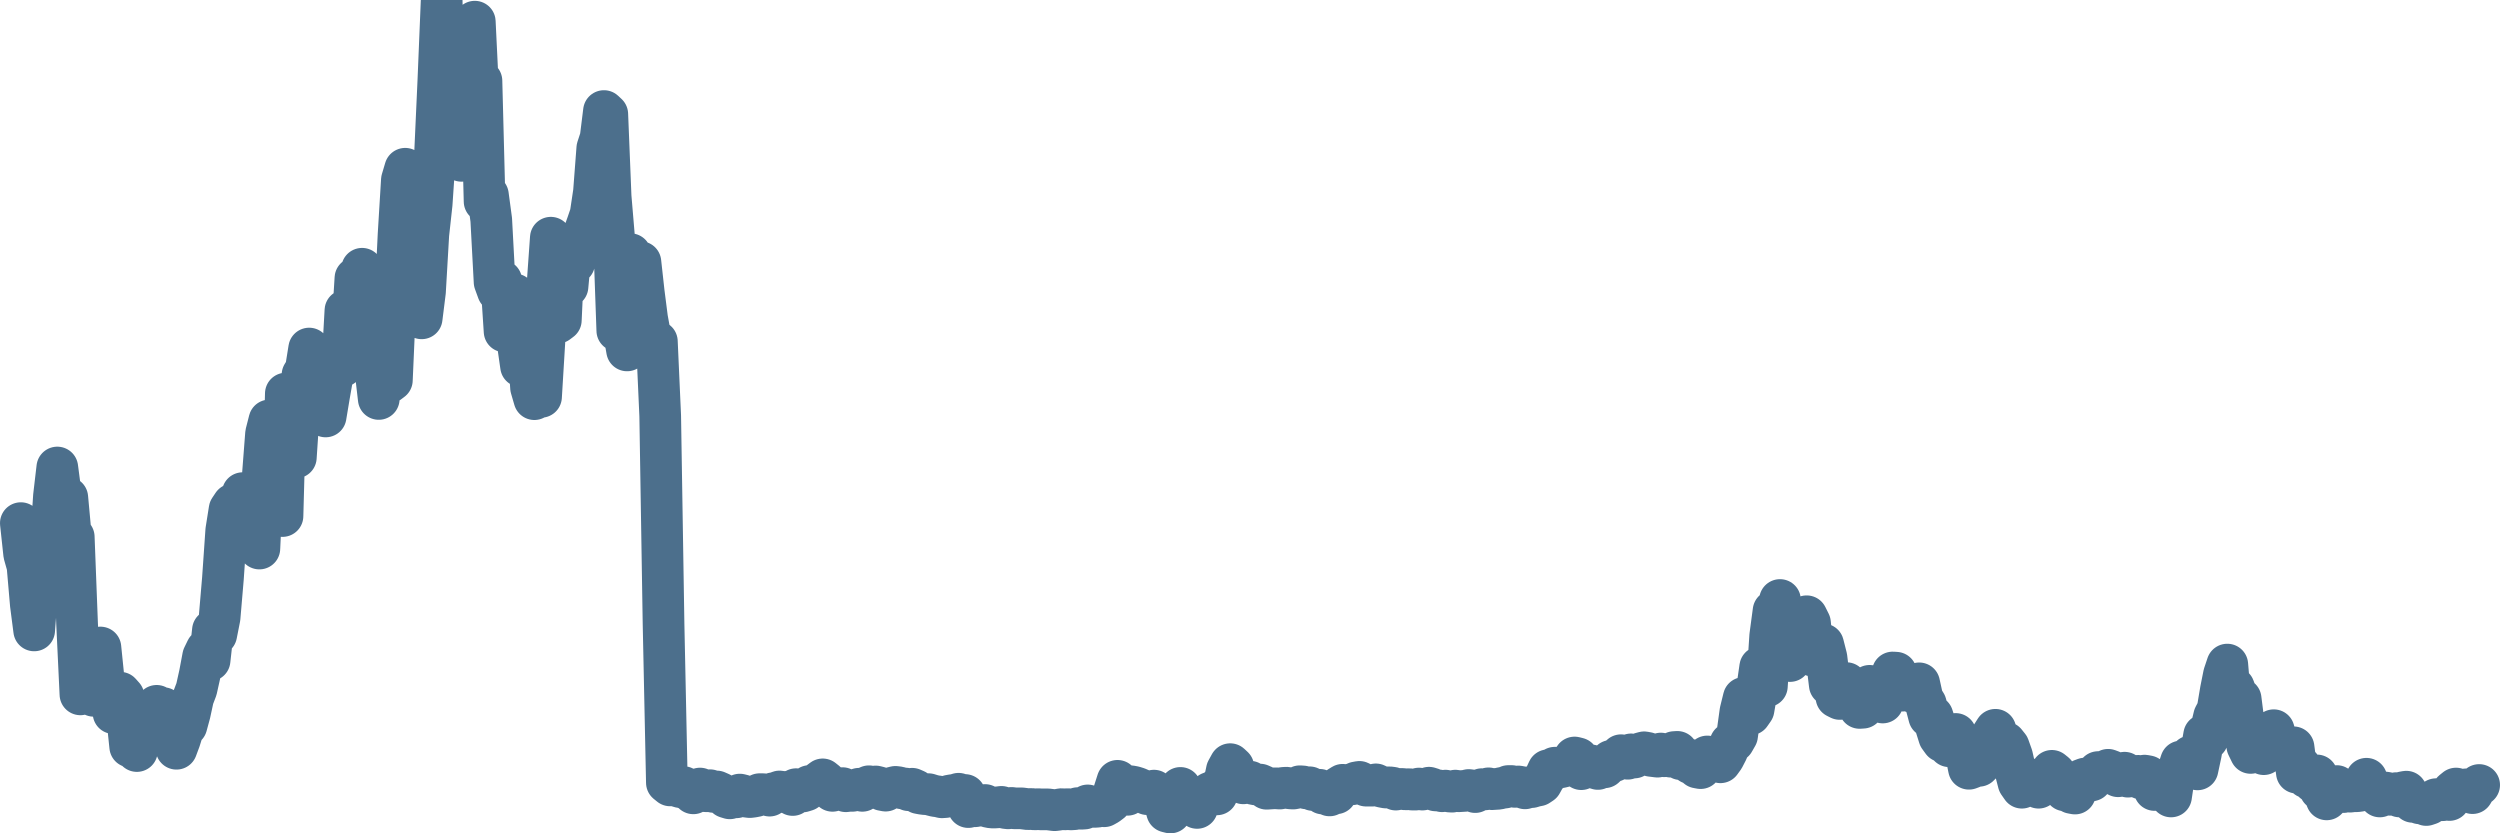 <svg width="120px" height="40px" viewBox="0 0 120 40" xmlns="http://www.w3.org/2000/svg"><path stroke="#4C6F8C" stroke-width="2" fill="none" stroke-linecap="round" stroke-linejoin="round" d="M1.00,25.11 L1.16,26.60 L1.32,27.17 L1.48,29.02 L1.64,30.26 L1.80,28.14 L1.95,26.91 L2.11,26.30 L2.27,25.87 L2.43,26.21 L2.59,23.81 L2.75,22.44 L2.91,23.66 L3.07,25.29 L3.23,23.88 L3.39,25.62 L3.54,25.77 L3.70,29.94 L3.86,33.33 L4.02,32.73 L4.18,31.45 L4.34,33.30 L4.50,33.40 L4.66,32.50 L4.82,31.08 L4.98,32.65 L5.13,33.27 L5.29,33.06 L5.45,34.23 L5.61,33.62 L5.77,33.25 L5.93,33.43 L6.09,34.30 L6.25,35.84 L6.41,35.60 L6.57,36.05 L6.73,35.48 L6.88,34.63 L7.04,34.86 L7.20,34.66 L7.36,34.47 L7.52,33.88 L7.68,34.13 L7.84,33.99 L8.00,34.80 L8.16,35.24 L8.32,35.42 L8.47,35.94 L8.63,35.51 L8.79,35.00 L8.95,34.83 L9.11,34.24 L9.27,33.50 L9.43,33.08 L9.59,32.36 L9.75,31.51 L9.91,31.18 L10.06,31.70 L10.22,30.25 L10.38,30.46 L10.54,29.65 L10.70,27.77 L10.86,25.46 L11.02,24.45 L11.18,24.21 L11.34,24.68 L11.50,25.77 L11.65,23.67 L11.81,24.11 L11.97,24.23 L12.13,24.59 L12.29,23.51 L12.45,26.33 L12.61,22.89 L12.77,20.81 L12.93,20.18 L13.09,20.57 L13.25,21.60 L13.40,20.47 L13.56,24.77 L13.72,18.89 L13.88,19.17 L14.04,20.25 L14.20,21.96 L14.36,19.56 L14.52,17.99 L14.68,17.73 L14.84,16.73 L14.99,17.77 L15.15,19.23 L15.31,19.65 L15.47,19.73 L15.63,19.99 L15.79,19.03 L15.95,18.11 L16.11,17.03 L16.27,16.83 L16.43,17.58 L16.58,14.90 L16.74,16.49 L16.90,15.94 L17.06,13.35 L17.22,14.06 L17.38,12.90 L17.54,15.91 L17.70,15.27 L17.86,14.65 L18.02,17.77 L18.18,19.15 L18.33,15.79 L18.49,16.94 L18.65,18.37 L18.81,18.25 L18.97,14.60 L19.13,11.27 L19.29,8.64 L19.45,8.10 L19.61,12.33 L19.77,9.58 L19.92,14.97 L20.08,14.09 L20.24,15.28 L20.40,14.00 L20.56,11.25 L20.72,9.79 L20.88,7.42 L21.04,3.89 L21.20,0 L21.36,7.19 L21.51,6.65 L21.67,2.42 L21.83,1.66 L21.99,4.89 L22.15,7.72 L22.31,6.28 L22.47,6.01 L22.63,4.33 L22.79,1.04 L22.95,4.34 L23.11,3.88 L23.26,9.67 L23.42,9.36 L23.58,10.55 L23.74,13.54 L23.90,13.98 L24.06,13.47 L24.22,15.91 L24.38,14.96 L24.54,14.26 L24.70,14.13 L24.85,16.46 L25.01,17.58 L25.17,17.24 L25.33,16.26 L25.49,18.61 L25.65,19.16 L25.81,18.95 L25.97,19.05 L26.13,16.41 L26.29,13.52 L26.44,11.41 L26.60,13.06 L26.76,15.49 L26.92,15.37 L27.08,11.88 L27.24,13.76 L27.40,12.03 L27.56,12.63 L27.72,11.76 L27.88,11.61 L28.04,11.17 L28.19,10.75 L28.35,10.28 L28.51,9.21 L28.67,7.11 L28.83,6.62 L28.99,5.33 L29.15,5.48 L29.31,9.44 L29.47,11.34 L29.63,15.87 L29.78,14.22 L29.94,15.90 L30.10,16.82 L30.26,12.20 L30.42,13.82 L30.58,14.12 L30.74,12.58 L30.90,14.03 L31.06,15.28 L31.22,16.16 L31.37,16.26 L31.53,16.39 L31.69,19.96 L31.85,29.94 L32.01,37.57 L32.17,37.70 L32.33,37.62 L32.49,37.73 L32.65,37.78 L32.81,37.78 L32.96,37.87 L33.12,37.88 L33.28,38.08 L33.44,38.00 L33.60,37.85 L33.76,37.97 L33.92,37.98 L34.08,37.93 L34.24,38.01 L34.40,37.99 L34.56,38.06 L34.71,38.14 L34.87,38.27 L35.03,38.32 L35.19,38.22 L35.35,38.27 L35.51,38.14 L35.67,38.18 L35.83,38.24 L35.99,38.26 L36.15,38.24 L36.30,38.21 L36.46,38.12 L36.62,38.12 L36.78,38.14 L36.94,38.19 L37.10,38.08 L37.26,38.05 L37.42,37.99 L37.58,38.02 L37.74,38.01 L37.89,38.00 L38.05,38.16 L38.21,37.88 L38.37,37.92 L38.53,37.99 L38.69,37.94 L38.85,37.73 L39.01,37.70 L39.17,37.66 L39.33,37.53 L39.49,37.41 L39.64,37.53 L39.80,37.68 L39.96,37.96 L40.12,37.91 L40.28,37.84 L40.44,37.83 L40.60,37.98 L40.76,37.96 L40.92,37.96 L41.08,37.91 L41.23,37.86 L41.39,37.96 L41.55,37.81 L41.71,37.74 L41.87,37.79 L42.03,37.75 L42.19,37.79 L42.35,37.92 L42.51,37.95 L42.67,37.86 L42.82,37.81 L42.98,37.77 L43.14,37.79 L43.30,37.84 L43.46,37.85 L43.62,37.93 L43.78,37.86 L43.94,37.93 L44.10,38.07 L44.26,38.10 L44.42,38.12 L44.57,38.12 L44.73,38.17 L44.89,38.21 L45.05,38.23 L45.21,38.27 L45.37,38.26 L45.53,38.20 L45.69,38.17 L45.85,38.15 L46.01,38.10 L46.16,38.15 L46.32,38.16 L46.48,38.74 L46.64,38.62 L46.80,38.70 L46.96,38.67 L47.12,38.67 L47.28,38.64 L47.44,38.73 L47.60,38.76 L47.75,38.76 L47.91,38.75 L48.07,38.73 L48.23,38.78 L48.39,38.80 L48.55,38.78 L48.71,38.80 L48.87,38.80 L49.03,38.80 L49.19,38.82 L49.35,38.84 L49.50,38.83 L49.66,38.85 L49.82,38.84 L49.98,38.85 L50.14,38.85 L50.30,38.85 L50.46,38.87 L50.62,38.89 L50.78,38.87 L50.94,38.84 L51.09,38.85 L51.25,38.84 L51.41,38.85 L51.57,38.84 L51.73,38.79 L51.89,38.82 L52.05,38.81 L52.21,38.66 L52.37,38.72 L52.53,38.73 L52.68,38.72 L52.84,38.65 L53.00,38.70 L53.16,38.61 L53.32,38.49 L53.48,37.98 L53.64,37.48 L53.80,38.05 L53.96,38.03 L54.12,38.15 L54.27,37.74 L54.43,37.77 L54.59,37.82 L54.75,37.89 L54.91,38.04 L55.07,38.12 L55.23,38.07 L55.39,37.95 L55.55,38.15 L55.71,38.31 L55.87,38.44 L56.02,38.96 L56.18,39.00 L56.34,38.32 L56.50,38.33 L56.66,37.82 L56.82,38.15 L56.98,38.33 L57.14,38.37 L57.30,38.67 L57.46,38.78 L57.61,38.38 L57.77,38.28 L57.93,38.20 L58.09,38.05 L58.25,37.99 L58.41,38.13 L58.57,37.74 L58.73,37.73 L58.89,36.97 L59.05,36.68 L59.20,36.82 L59.36,37.50 L59.52,37.54 L59.68,37.60 L59.84,37.54 L60.00,37.52 L60.16,37.63 L60.32,37.66 L60.48,37.66 L60.64,37.73 L60.80,37.86 L60.95,37.85 L61.11,37.84 L61.27,37.84 L61.43,37.85 L61.59,37.82 L61.75,37.81 L61.91,37.84 L62.07,37.85 L62.23,37.82 L62.39,37.74 L62.54,37.75 L62.70,37.84 L62.86,37.79 L63.02,37.92 L63.18,37.91 L63.34,37.91 L63.50,38.09 L63.66,38.08 L63.82,38.18 L63.98,38.08 L64.13,38.08 L64.29,37.77 L64.45,37.67 L64.61,37.70 L64.77,37.66 L64.93,37.64 L65.09,37.56 L65.25,37.53 L65.41,37.61 L65.57,37.71 L65.73,37.71 L65.88,37.71 L66.04,37.65 L66.20,37.73 L66.36,37.77 L66.52,37.80 L66.68,37.79 L66.84,37.81 L67.00,37.90 L67.16,37.87 L67.32,37.87 L67.47,37.89 L67.63,37.88 L67.79,37.90 L67.95,37.90 L68.11,37.85 L68.27,37.90 L68.43,37.87 L68.59,37.81 L68.75,37.86 L68.91,37.94 L69.06,37.94 L69.22,37.98 L69.38,37.95 L69.54,37.99 L69.70,38.00 L69.86,37.95 L70.02,37.98 L70.18,37.97 L70.34,37.96 L70.50,37.92 L70.65,37.94 L70.81,38.02 L70.97,37.94 L71.13,37.88 L71.29,37.89 L71.45,37.84 L71.61,37.88 L71.77,37.87 L71.93,37.86 L72.09,37.82 L72.25,37.80 L72.40,37.73 L72.56,37.73 L72.72,37.77 L72.88,37.75 L73.04,37.78 L73.20,37.84 L73.36,37.79 L73.52,37.78 L73.68,37.73 L73.84,37.70 L73.99,37.60 L74.15,37.31 L74.31,36.97 L74.47,37.00 L74.63,36.85 L74.79,36.85 L74.95,36.82 L75.11,36.78 L75.27,36.69 L75.43,36.69 L75.58,36.36 L75.74,36.40 L75.90,36.92 L76.06,36.75 L76.22,36.73 L76.38,36.74 L76.54,36.86 L76.70,36.91 L76.86,36.83 L77.02,36.83 L77.18,36.68 L77.33,36.52 L77.49,36.53 L77.65,36.40 L77.81,36.25 L77.97,36.32 L78.13,36.42 L78.29,36.21 L78.45,36.36 L78.61,36.26 L78.77,36.15 L78.92,36.11 L79.08,36.14 L79.24,36.28 L79.40,36.30 L79.56,36.32 L79.72,36.17 L79.88,36.30 L80.04,36.21 L80.20,36.32 L80.36,36.10 L80.51,36.09 L80.67,36.44 L80.83,36.44 L80.99,36.43 L81.15,36.64 L81.31,36.69 L81.47,36.84 L81.63,36.87 L81.79,36.51 L81.95,36.31 L82.11,36.59 L82.26,36.34 L82.42,36.49 L82.58,36.59 L82.74,36.37 L82.90,36.06 L83.06,35.68 L83.22,35.59 L83.38,35.31 L83.54,34.15 L83.70,33.50 L83.85,33.63 L84.01,34.29 L84.17,34.06 L84.33,33.13 L84.49,32.02 L84.65,32.16 L84.81,32.94 L84.97,30.52 L85.13,29.32 L85.29,29.66 L85.44,28.80 L85.60,29.89 L85.76,29.80 L85.92,31.73 L86.08,31.08 L86.24,31.50 L86.40,30.48 L86.56,29.79 L86.72,29.58 L86.88,29.90 L87.04,31.48 L87.19,31.50 L87.35,31.49 L87.51,30.93 L87.67,31.56 L87.83,32.88 L87.99,32.78 L88.15,33.47 L88.31,33.55 L88.47,32.79 L88.63,32.79 L88.78,33.29 L88.94,33.55 L89.10,33.58 L89.26,33.98 L89.42,33.97 L89.58,33.51 L89.74,32.92 L89.90,33.36 L90.06,32.92 L90.22,33.06 L90.37,33.72 L90.53,33.01 L90.69,32.91 L90.85,32.28 L91.01,32.29 L91.17,33.06 L91.33,33.15 L91.49,32.99 L91.65,33.04 L91.81,33.22 L91.96,33.16 L92.12,32.80 L92.28,33.53 L92.44,33.79 L92.60,34.40 L92.76,34.37 L92.92,34.86 L93.08,35.37 L93.24,35.59 L93.40,35.50 L93.56,35.82 L93.71,35.29 L93.87,35.23 L94.03,35.75 L94.19,35.68 L94.35,36.11 L94.51,36.90 L94.67,36.84 L94.83,36.47 L94.99,36.76 L95.15,36.60 L95.30,35.67 L95.46,35.55 L95.62,35.28 L95.78,35.03 L95.94,35.83 L96.10,35.99 L96.26,35.64 L96.42,35.84 L96.58,36.29 L96.74,37.00 L96.89,37.58 L97.05,37.81 L97.21,37.36 L97.37,37.38 L97.53,37.51 L97.69,37.56 L97.85,37.81 L98.01,37.64 L98.17,37.59 L98.33,37.33 L98.49,37.00 L98.64,37.12 L98.80,37.59 L98.96,37.67 L99.12,37.94 L99.28,37.96 L99.44,38.06 L99.60,38.09 L99.76,37.65 L99.92,37.43 L100.08,37.37 L100.23,37.50 L100.39,37.46 L100.55,37.23 L100.71,37.06 L100.87,37.05 L101.03,37.06 L101.19,36.95 L101.35,37.01 L101.51,37.18 L101.67,37.26 L101.82,37.21 L101.98,37.09 L102.14,37.28 L102.30,37.26 L102.46,37.25 L102.62,37.24 L102.78,37.37 L102.94,37.23 L103.10,37.26 L103.26,37.49 L103.42,37.92 L103.57,37.69 L103.73,37.47 L103.89,37.77 L104.05,37.91 L104.21,38.23 L104.37,37.15 L104.53,37.03 L104.69,36.55 L104.85,36.55 L105.01,36.87 L105.16,36.30 L105.32,36.33 L105.48,36.93 L105.64,36.18 L105.80,35.28 L105.96,35.48 L106.12,35.04 L106.28,34.38 L106.44,34.08 L106.60,33.13 L106.75,32.38 L106.91,31.90 L107.07,33.80 L107.23,33.01 L107.39,33.46 L107.55,33.54 L107.71,34.80 L107.87,35.81 L108.03,36.14 L108.19,35.53 L108.35,36.11 L108.50,35.78 L108.66,36.20 L108.82,35.97 L108.98,35.18 L109.14,35.05 L109.30,35.60 L109.46,36.06 L109.62,35.93 L109.78,36.11 L109.94,36.08 L110.09,35.87 L110.25,37.09 L110.41,36.79 L110.57,37.13 L110.73,37.32 L110.89,37.38 L111.05,37.54 L111.21,37.22 L111.37,37.90 L111.53,38.00 L111.68,38.37 L111.84,38.21 L112.00,38.03 L112.16,37.73 L112.32,37.83 L112.48,38.02 L112.64,37.98 L112.80,38.00 L112.96,37.98 L113.12,37.98 L113.27,37.96 L113.43,37.81 L113.59,37.38 L113.75,37.87 L113.91,37.83 L114.07,38.00 L114.23,38.23 L114.39,38.03 L114.55,38.05 L114.71,38.15 L114.87,38.15 L115.02,38.07 L115.18,38.23 L115.34,38.03 L115.50,38.00 L115.66,38.26 L115.82,38.49 L115.98,38.45 L116.14,38.56 L116.30,38.57 L116.46,38.64 L116.61,38.59 L116.77,38.45 L116.93,38.36 L117.09,38.41 L117.25,38.41 L117.41,38.34 L117.57,38.40 L117.73,37.98 L117.89,37.85 L118.05,37.92 L118.20,37.98 L118.36,37.89 L118.52,38.01 L118.68,38.07 L118.84,37.80 L119.00,37.68"></path></svg>